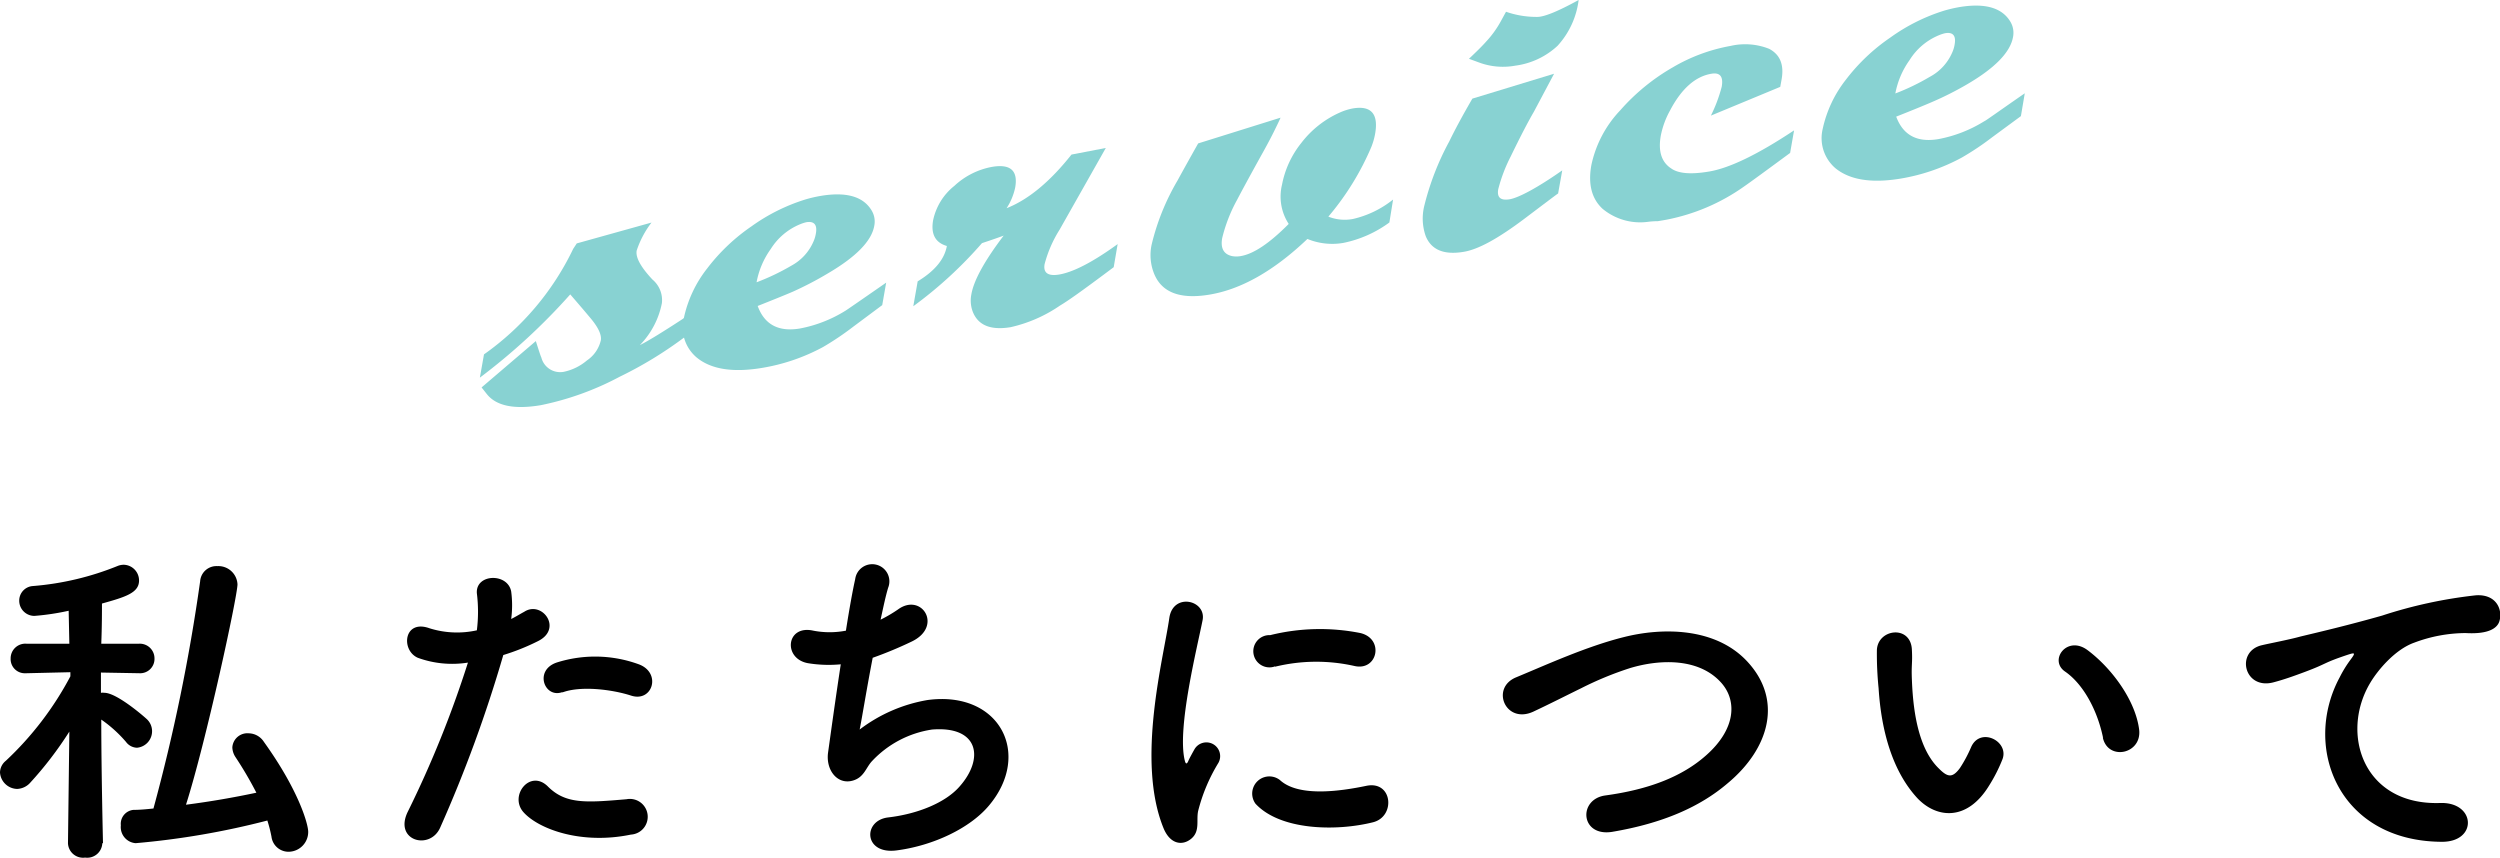 <svg xmlns="http://www.w3.org/2000/svg" viewBox="0 0 291.28 99.92"><defs><style>.cls-1{fill:#88d2d2;}</style></defs><g id="レイヤー_2" data-name="レイヤー 2"><g id="design"><path class="cls-1" d="M79.7,39.33a46,46,0,0,1-7.51,4.57A33.78,33.78,0,0,1,63,47.21q-4.65.78-6.29-1.31l-.6-.76,6.32-5.4c.39,1.23.6,1.86.64,1.9a2.26,2.26,0,0,0,2.62,1.68A6.1,6.1,0,0,0,68.38,42,3.9,3.9,0,0,0,70,39.67c.12-.67-.31-1.57-1.29-2.71-.7-.84-1.46-1.72-2.27-2.66A71.92,71.92,0,0,1,55.91,44l.48-2.71A31.89,31.89,0,0,0,66.78,29l.42-.64,8.71-2.43a11,11,0,0,0-1.73,3.27c-.14.79.47,1.91,1.84,3.37a3.13,3.13,0,0,1,1.1,2.74,9.63,9.63,0,0,1-2.57,4.9q1.41-.69,5.61-3.45Z"/><path class="cls-1" d="M102.79,35.55l-3.37,2.51a33.35,33.35,0,0,1-3.52,2.37,22.72,22.72,0,0,1-7.14,2.44q-5.08.84-7.58-1.21A4.57,4.57,0,0,1,79.69,37a14.08,14.08,0,0,1,2.71-5.73,22.27,22.27,0,0,1,5.16-4.9,21.86,21.86,0,0,1,6.31-3.14,15.15,15.15,0,0,1,1.78-.41q4.45-.74,5.91,1.71a2.49,2.49,0,0,1,.3,1.79q-.47,2.65-5.43,5.55A39.22,39.22,0,0,1,92.34,34c-.88.38-2.23.92-4.06,1.65q1.18,3.24,4.89,2.63a15.44,15.44,0,0,0,5.37-2.1q.13-.07,4.71-3.25Zm-7.92-7.63a3.79,3.79,0,0,0,.19-.72c.18-1-.19-1.46-1.11-1.31a4.75,4.75,0,0,0-.71.23A7.3,7.3,0,0,0,89.81,29a9.66,9.66,0,0,0-1.66,3.89,26.64,26.64,0,0,0,4.06-1.94A5.8,5.8,0,0,0,94.87,27.92Z"/><path class="cls-1" d="M129.76,31.13l-1.19.89c-2.38,1.77-4.08,3-5.08,3.59a16.57,16.57,0,0,1-5.74,2.51c-2.35.39-3.82-.23-4.43-1.85a3.69,3.69,0,0,1-.14-2q.43-2.43,3.76-6.82c-.52.2-1.36.49-2.53.88a48.68,48.68,0,0,1-8,7.35l.51-2.9c2-1.21,3.13-2.59,3.4-4.12-1.35-.39-1.88-1.39-1.6-3a6.94,6.94,0,0,1,2.47-4,8.74,8.74,0,0,1,4.41-2.22q3.21-.54,2.68,2.42a7.12,7.12,0,0,1-1,2.4q3.8-1.5,7.56-6.25l4-.77-5.39,9.53a14.32,14.32,0,0,0-1.74,4c-.18,1,.37,1.43,1.67,1.22q2.52-.42,6.84-3.55Z"/><path class="cls-1" d="M161.88,25.92a13.59,13.59,0,0,1-5.36,2.38,7.56,7.56,0,0,1-4.19-.46q-5.85,5.57-11.43,6.49c-3.48.58-5.64-.29-6.49-2.59a5.8,5.8,0,0,1-.23-3.24,27.14,27.14,0,0,1,3-7.44q1-1.83,2.42-4.35l9.6-3c-.08.2-.34.75-.78,1.64s-1,1.92-1.64,3.06c-1.32,2.39-2.19,4-2.63,4.85a18,18,0,0,0-1.75,4.48c-.21,1.18.17,1.88,1.15,2.1a2.84,2.84,0,0,0,1,0c1.51-.25,3.37-1.5,5.6-3.75a5.83,5.83,0,0,1-.78-4.57,11.1,11.1,0,0,1,2.26-4.88,11.56,11.56,0,0,1,4.46-3.52,6.59,6.59,0,0,1,1.55-.49c2.13-.35,3,.65,2.57,3a7.84,7.84,0,0,1-.44,1.51,31.75,31.75,0,0,1-5,8.1,5.13,5.13,0,0,0,2.88.27,11.64,11.64,0,0,0,4.66-2.26Z"/><path class="cls-1" d="M181.54,22.54c-.23.15-1.56,1.16-4,3-3,2.25-5.29,3.52-7,3.8-2.3.39-3.78-.23-4.43-1.84a6.17,6.17,0,0,1-.19-3.41,31.45,31.45,0,0,1,2.93-7.6q1-2.07,2.7-5l9.52-2.9-2.37,4.46q-1,1.71-2.67,5.15a18.25,18.25,0,0,0-1.47,3.86c-.16.95.28,1.33,1.32,1.16s3.22-1.32,6.14-3.37ZM183.93,0a9.66,9.66,0,0,1-2.46,5.34,8.93,8.93,0,0,1-4.92,2.31,8,8,0,0,1-4.09-.32l-1.31-.48c1-.94,1.64-1.59,2-2a11.68,11.68,0,0,0,1.69-2.33l.63-1.15a10.76,10.76,0,0,0,3.61.6Q180.29,2,183.93,0Z"/><path class="cls-1" d="M208.57,17.82q-4.41,3.25-5.31,3.87a23.3,23.3,0,0,1-9.16,3.92l-.94.16a8.93,8.93,0,0,0-1.11.07,6.86,6.86,0,0,1-5.34-1.52q-1.89-1.76-1.3-5.07a13.24,13.24,0,0,1,3.38-6.41,24.09,24.09,0,0,1,6.12-5,20.3,20.3,0,0,1,6.72-2.49,7.58,7.58,0,0,1,4.5.34c1.27.67,1.75,1.85,1.45,3.55l-.16.88-8.08,3.35a17.18,17.18,0,0,0,1.26-3.36c.21-1.18-.19-1.69-1.19-1.52-1.88.31-3.5,1.74-4.84,4.3a10,10,0,0,0-1.07,2.93c-.32,1.81.09,3.08,1.22,3.81q1.25.89,4.38.36,3.59-.59,9.93-4.8Z"/><path class="cls-1" d="M235.46,13.53,232.1,16a31.93,31.93,0,0,1-3.53,2.36,22.85,22.85,0,0,1-7.13,2.45q-5.08.84-7.59-1.21A4.61,4.61,0,0,1,212.37,15a14.08,14.08,0,0,1,2.71-5.73,22.23,22.23,0,0,1,5.16-4.89,21.78,21.78,0,0,1,6.31-3.15,16.87,16.87,0,0,1,1.78-.41q4.46-.73,5.91,1.72a2.51,2.51,0,0,1,.3,1.78c-.32,1.78-2.12,3.63-5.43,5.55A37.37,37.37,0,0,1,225,11.93c-.88.38-2.23.93-4.07,1.66q1.2,3.24,4.9,2.62a15.48,15.48,0,0,0,5.37-2.09c.09,0,1.66-1.14,4.71-3.25Zm-7.91-7.64a3.58,3.58,0,0,0,.19-.72c.18-1-.19-1.46-1.11-1.3a4.4,4.4,0,0,0-.71.23A7.28,7.28,0,0,0,222.49,7a9.72,9.72,0,0,0-1.66,3.89,26.11,26.11,0,0,0,4-1.93A5.83,5.83,0,0,0,227.55,5.89Z"/><path d="M11.92,98.24a1.76,1.76,0,0,1-2,1.68,1.76,1.76,0,0,1-2-1.68v0l.16-13a42.56,42.56,0,0,1-4.6,6A2.16,2.16,0,0,1,2,91.92,2.05,2.05,0,0,1,0,90a1.79,1.79,0,0,1,.68-1.36A37.39,37.39,0,0,0,8.2,78.8l0-.48-5.08.12H3a1.65,1.65,0,0,1-1.76-1.72A1.71,1.71,0,0,1,3.08,75h5L8,71.16a28.52,28.52,0,0,1-4,.6A1.77,1.77,0,0,1,2.24,70a1.7,1.7,0,0,1,1.6-1.72,33.3,33.3,0,0,0,9.92-2.36,2,2,0,0,1,.64-.12,1.83,1.83,0,0,1,1.8,1.84c0,1.44-1.6,1.92-4.32,2.68,0,.88,0,2.64-.08,4.68h4.4A1.71,1.71,0,0,1,18,76.72a1.67,1.67,0,0,1-1.76,1.72h0l-4.48-.08v2.36a1.5,1.5,0,0,1,.4,0c1.48,0,4.76,2.88,5,3.12a1.93,1.93,0,0,1-1.2,3.28,1.65,1.65,0,0,1-1.28-.68,15.11,15.11,0,0,0-2.88-2.6c0,6,.2,14.4.2,14.4Zm3.88,0a1.88,1.88,0,0,1-1.72-2.08,1.63,1.63,0,0,1,1.48-1.8c.76,0,1.56-.08,2.32-.16a214.34,214.34,0,0,0,5.44-26.48,1.9,1.9,0,0,1,2-1.76,2.23,2.23,0,0,1,2.35,2.12c0,1.4-3.67,18.36-6,25.68,2.8-.36,5.56-.84,8.2-1.4a43.47,43.47,0,0,0-2.44-4.16,2.16,2.16,0,0,1-.36-1.12A1.76,1.76,0,0,1,29,85.44a2.15,2.15,0,0,1,1.75,1c4.08,5.68,5.16,9.6,5.16,10.48a2.31,2.31,0,0,1-2.28,2.32,2,2,0,0,1-2-1.76,16.2,16.2,0,0,0-.48-1.88A92.75,92.75,0,0,1,15.8,98.24Z"/><path d="M51.28,96.44c-1.2,2.68-5.44,1.52-3.76-1.88a123.82,123.82,0,0,0,7-17.36,11.67,11.67,0,0,1-5.84-.56c-2-.88-1.64-4.52,1.36-3.44a10.69,10.69,0,0,0,5.52.24,17.43,17.43,0,0,0,0-4.32c-.16-2.28,3.6-2.4,4-.2a12.17,12.17,0,0,1,0,3.2c.56-.28,1-.56,1.52-.84,2.08-1.36,4.56,2,1.56,3.44a25.76,25.76,0,0,1-4,1.6A157.34,157.34,0,0,1,51.28,96.44ZM61,94.64c-1.72-1.92.76-5.08,2.84-3s4.48,1.88,9.16,1.48a2.08,2.08,0,1,1,.51,4.12C67.72,98.44,62.76,96.6,61,94.64Zm4.52-14c-2.08.76-3.32-2.52-.68-3.44a14.82,14.82,0,0,1,9.59.2c2.68,1,1.6,4.48-.92,3.64C71.28,80.32,67.64,79.88,65.52,80.68Z"/><path d="M100.16,85a18,18,0,0,1,7.92-3.44c8.39-1.12,12.19,6.28,7.16,12.28-2.2,2.64-6.48,4.68-10.76,5.24-3.84.52-4-3.48-1-3.84,3.44-.4,6.68-1.72,8.32-3.6,2.91-3.28,2.24-7.08-3.2-6.64a12,12,0,0,0-7,3.68c-.72.76-.92,1.92-2.28,2.28-1.76.48-3.12-1.24-2.84-3.28.32-2.28.88-6.36,1.48-10.28a15,15,0,0,1-3.76-.12c-3-.48-2.64-4.52.56-3.8a10,10,0,0,0,3.8,0c.4-2.56.8-4.76,1.08-6a2,2,0,1,1,3.84,1c-.28.92-.56,2.24-.88,3.72A16.59,16.59,0,0,0,104.64,71c2.76-2,5.28,2,1.56,3.76a46.13,46.13,0,0,1-4.52,1.88C101,80.12,100.44,83.64,100.16,85Z"/><path d="M135.56,96.48c-3.2-7.88,0-19.72.68-24.48.44-3,4.32-2.08,3.88.24-.64,3.24-3,12.64-2.08,16.36.12.52.28.4.44,0,.08-.2.52-1,.68-1.28a1.6,1.6,0,0,1,2.8,1.56,20.17,20.17,0,0,0-2.36,5.6c-.24,1.08.24,2.32-.76,3.2S136.36,98.44,135.56,96.48Zm10.72-2.84a2,2,0,0,1,2.84-2.76c2.16,2,7,1.32,10.07.68s3.44,3.56.8,4.24C155.71,96.88,149.16,96.76,146.28,93.64Zm2.28-16A1.88,1.88,0,1,1,148,74a24.1,24.1,0,0,1,10.51-.24c2.8.68,2,4.44-.68,3.84A20.22,20.22,0,0,0,148.56,77.68Z"/><path d="M187.84,96.92c-3.72.6-4-3.8-.8-4.24,5-.68,8.92-2.16,11.75-4.68,3.4-3,3.64-6.28,1.8-8.4-2.55-2.92-7.07-2.84-10.67-1.76a38.88,38.88,0,0,0-5.72,2.36c-1.8.88-3.6,1.8-5.56,2.72-3.24,1.48-5-2.76-2-4,3.48-1.44,8.2-3.6,12.52-4.68,4.56-1.16,10.63-1.12,14.31,2.72,4.32,4.52,2.72,10.24-2.2,14.32C198.08,94,193.76,95.92,187.84,96.92Z"/><path d="M223.4,93c-2.88-3.12-4.2-7.76-4.52-12.8a39.84,39.84,0,0,1-.2-4.44c.08-2.52,4-3,4.08,0,.08,1.56-.08,1.64,0,3.48.16,4.2.92,8.16,3.16,10.32,1,1,1.56,1.12,2.44-.08A15.73,15.73,0,0,0,229.68,87c1.08-2.32,4.4-.64,3.64,1.44a18.3,18.3,0,0,1-1.56,3.08C229.2,95.72,225.64,95.36,223.4,93Zm21.64-7c-.65-3.2-2.29-6.28-4.44-7.76-1.92-1.32.24-4.28,2.64-2.48,2.83,2.12,5.59,5.88,6,9.28C249.55,87.88,245.59,88.68,245,85.92Z"/><path d="M272.6,78.92a13.82,13.82,0,0,1,1.28-2.08c.64-.84.44-.8-.32-.56-3,1-2.32,1-5,2-1.28.48-2.4.88-3.6,1.2-3.52,1-4.56-3.64-1.36-4.32.84-.2,3.16-.64,4.44-1,2-.48,5.44-1.28,9.52-2.44a53.92,53.92,0,0,1,10.91-2.36c2.48-.16,3.16,1.8,2.72,3.08-.24.68-1.12,1.48-3.91,1.32a17.19,17.19,0,0,0-6,1.12c-2.24.8-4.24,3.2-5.12,4.68-3.52,5.88-.84,14.28,8.12,14,4.19-.16,4.43,4.56.2,4.52C272.4,98,268.24,87,272.6,78.92Z"/></g></g></svg>